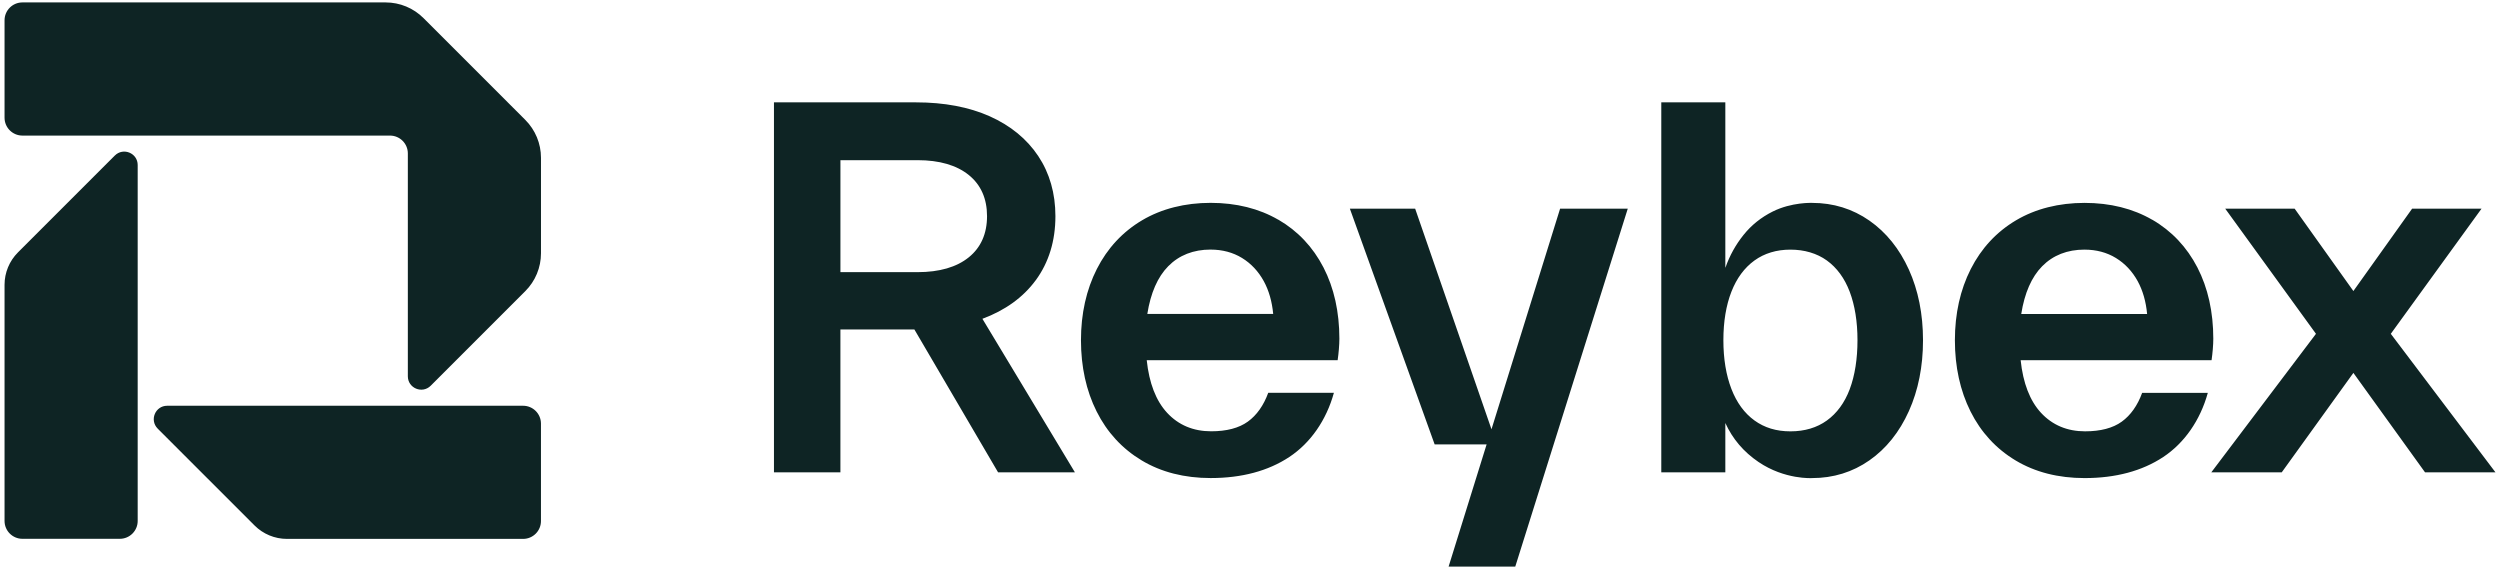 <svg width="536" height="122" viewBox="0 0 536 122" fill="none" xmlns="http://www.w3.org/2000/svg">
<path d="M461.447 47.122C457.304 44.718 452.418 43.5 446.927 43.5C441.437 43.5 436.432 44.752 432.251 47.226C428.066 49.703 424.796 53.222 422.533 57.679C420.274 62.124 419.129 67.263 419.129 72.949C419.129 78.635 420.255 83.774 422.479 88.215C424.708 92.676 427.962 96.21 432.147 98.722C436.325 101.23 441.303 102.501 446.931 102.501C453.594 102.501 459.268 100.981 463.794 97.987C468.335 94.981 471.736 90.103 473.355 84.229H459.276C458.284 86.944 456.814 89.023 454.907 90.402C453.004 91.78 450.354 92.477 447.038 92.477C443.206 92.477 440.028 91.141 437.588 88.502C435.211 85.933 433.744 82.142 433.227 77.23H474.159C474.37 75.771 474.531 73.956 474.531 72.631C474.531 66.88 473.386 61.742 471.127 57.357C468.86 52.965 465.605 49.519 461.455 47.111L461.447 47.122ZM446.927 53.521C449.439 53.521 451.698 54.122 453.643 55.309C455.589 56.496 457.162 58.173 458.323 60.286C459.418 62.293 460.095 64.659 460.34 67.32H433.354C434.062 62.829 435.567 59.391 437.834 57.089C440.169 54.719 443.232 53.517 446.931 53.517L446.927 53.521ZM274.079 47.115C269.936 44.71 265.05 43.492 259.559 43.492C254.068 43.492 249.064 44.745 244.882 47.218C240.697 49.695 237.427 53.214 235.164 57.671C232.905 62.117 231.76 67.255 231.76 72.941C231.76 78.627 232.886 83.766 235.111 88.207C237.339 92.668 240.594 96.203 244.779 98.714C248.956 101.222 253.934 102.494 259.563 102.494C266.225 102.494 271.9 100.973 276.426 97.979C280.967 94.973 284.367 90.095 285.987 84.222H271.908C270.916 86.936 269.445 89.016 267.539 90.394C265.636 91.772 262.986 92.469 259.67 92.469C255.837 92.469 252.659 91.133 250.22 88.495C247.842 85.925 246.376 82.135 245.859 77.222H286.791C287.001 75.763 287.162 73.948 287.162 72.624C287.162 66.872 286.017 61.734 283.758 57.35C281.491 52.958 278.237 49.512 274.086 47.103L274.079 47.115ZM259.559 53.513C262.071 53.513 264.33 54.114 266.275 55.301C268.22 56.488 269.794 58.165 270.954 60.279C272.049 62.285 272.727 64.651 272.972 67.313H245.985C246.693 62.821 248.198 59.383 250.465 57.082C252.801 54.711 255.864 53.509 259.563 53.509L259.559 53.513ZM222.065 60.084C224.864 56.27 226.281 51.648 226.281 46.345C226.281 41.459 225.04 37.121 222.594 33.449C220.147 29.781 216.643 26.913 212.183 24.926C207.741 22.95 202.438 21.947 196.419 21.947H165.936V101.264H180.184V70.636H196.043L213.986 101.264H230.459L210.628 68.35C215.522 66.531 219.37 63.752 222.062 60.08L222.065 60.084ZM211.62 46.345C211.62 50.097 210.306 53.061 207.722 55.156C205.107 57.277 201.408 58.349 196.729 58.349H180.188V34.341H196.729C201.408 34.341 205.107 35.417 207.722 37.535C210.31 39.633 211.62 42.596 211.62 46.345ZM334.493 44.737H348.993L324.874 121.478H310.58L318.729 95.284H307.59L289.41 44.737H303.409L319.774 92.04L334.485 44.737H334.493ZM369.911 57.395V21.947H356.18V101.264H369.911V90.693C371.462 94.1 373.832 96.884 377.021 99.047C382.681 102.884 388.516 102.501 388.516 102.501C393.061 102.501 397.196 101.222 400.799 98.703C404.395 96.191 407.24 92.638 409.262 88.146C411.276 83.67 412.294 78.558 412.294 72.949C412.294 67.34 411.272 62.243 409.262 57.801C407.24 53.344 404.395 49.81 400.799 47.298C397.192 44.779 393.061 43.5 388.516 43.5C388.516 43.5 384.151 43.312 380.062 45.357C377.588 46.594 375.505 48.263 373.824 50.358C372.139 52.456 370.849 54.776 369.957 57.319M396.58 83.456C395.485 86.347 393.838 88.598 391.69 90.149C389.55 91.696 386.919 92.481 383.871 92.481C380.823 92.481 378.296 91.696 376.156 90.145C374.008 88.594 372.346 86.324 371.217 83.398C370.075 80.446 369.493 76.927 369.493 72.945C369.493 68.963 370.072 65.467 371.213 62.549C372.342 59.658 374.004 57.407 376.152 55.852C378.293 54.306 380.889 53.521 383.868 53.521C386.846 53.521 389.542 54.306 391.686 55.852C393.834 57.407 395.481 59.658 396.576 62.546C397.683 65.467 398.245 68.967 398.245 72.949C398.245 76.931 397.683 80.53 396.576 83.456H396.58ZM535.025 101.264H519.924L504.565 79.948L489.207 101.264H474.106L496.544 71.57L477.088 44.737H491.972L504.565 62.4L517.159 44.737H532.042L512.587 71.57L535.025 101.264ZM24.619 33.349C26.426 31.542 29.52 32.821 29.52 35.379V111.691C29.52 113.804 27.805 115.52 25.691 115.52H4.804C2.69 115.52 0.975 113.804 0.975 111.691V61.06C0.975 58.456 2.009 55.956 3.85 54.114L24.615 33.349H24.619ZM33.812 91.895C32.005 90.088 33.284 86.994 35.842 86.994H112.154C114.267 86.994 115.983 88.709 115.983 90.823V111.71C115.983 113.824 114.267 115.539 112.154 115.539H61.523C58.919 115.539 56.419 114.505 54.577 112.663L33.812 91.899V91.895ZM0.975 25.236V4.349C0.975 2.235 2.69 0.52 4.804 0.52H82.682C85.73 0.52 88.651 1.73 90.803 3.885L112.621 25.703C114.777 27.859 115.987 30.78 115.987 33.824V54.302C115.987 57.35 114.777 60.271 112.621 62.423L92.343 82.701C90.535 84.509 87.441 83.23 87.441 80.672V32.898C87.441 30.784 85.726 29.069 83.612 29.069H4.804C2.69 29.069 0.975 27.353 0.975 25.24V25.236Z" fill="#0E2424"/>
</svg>
